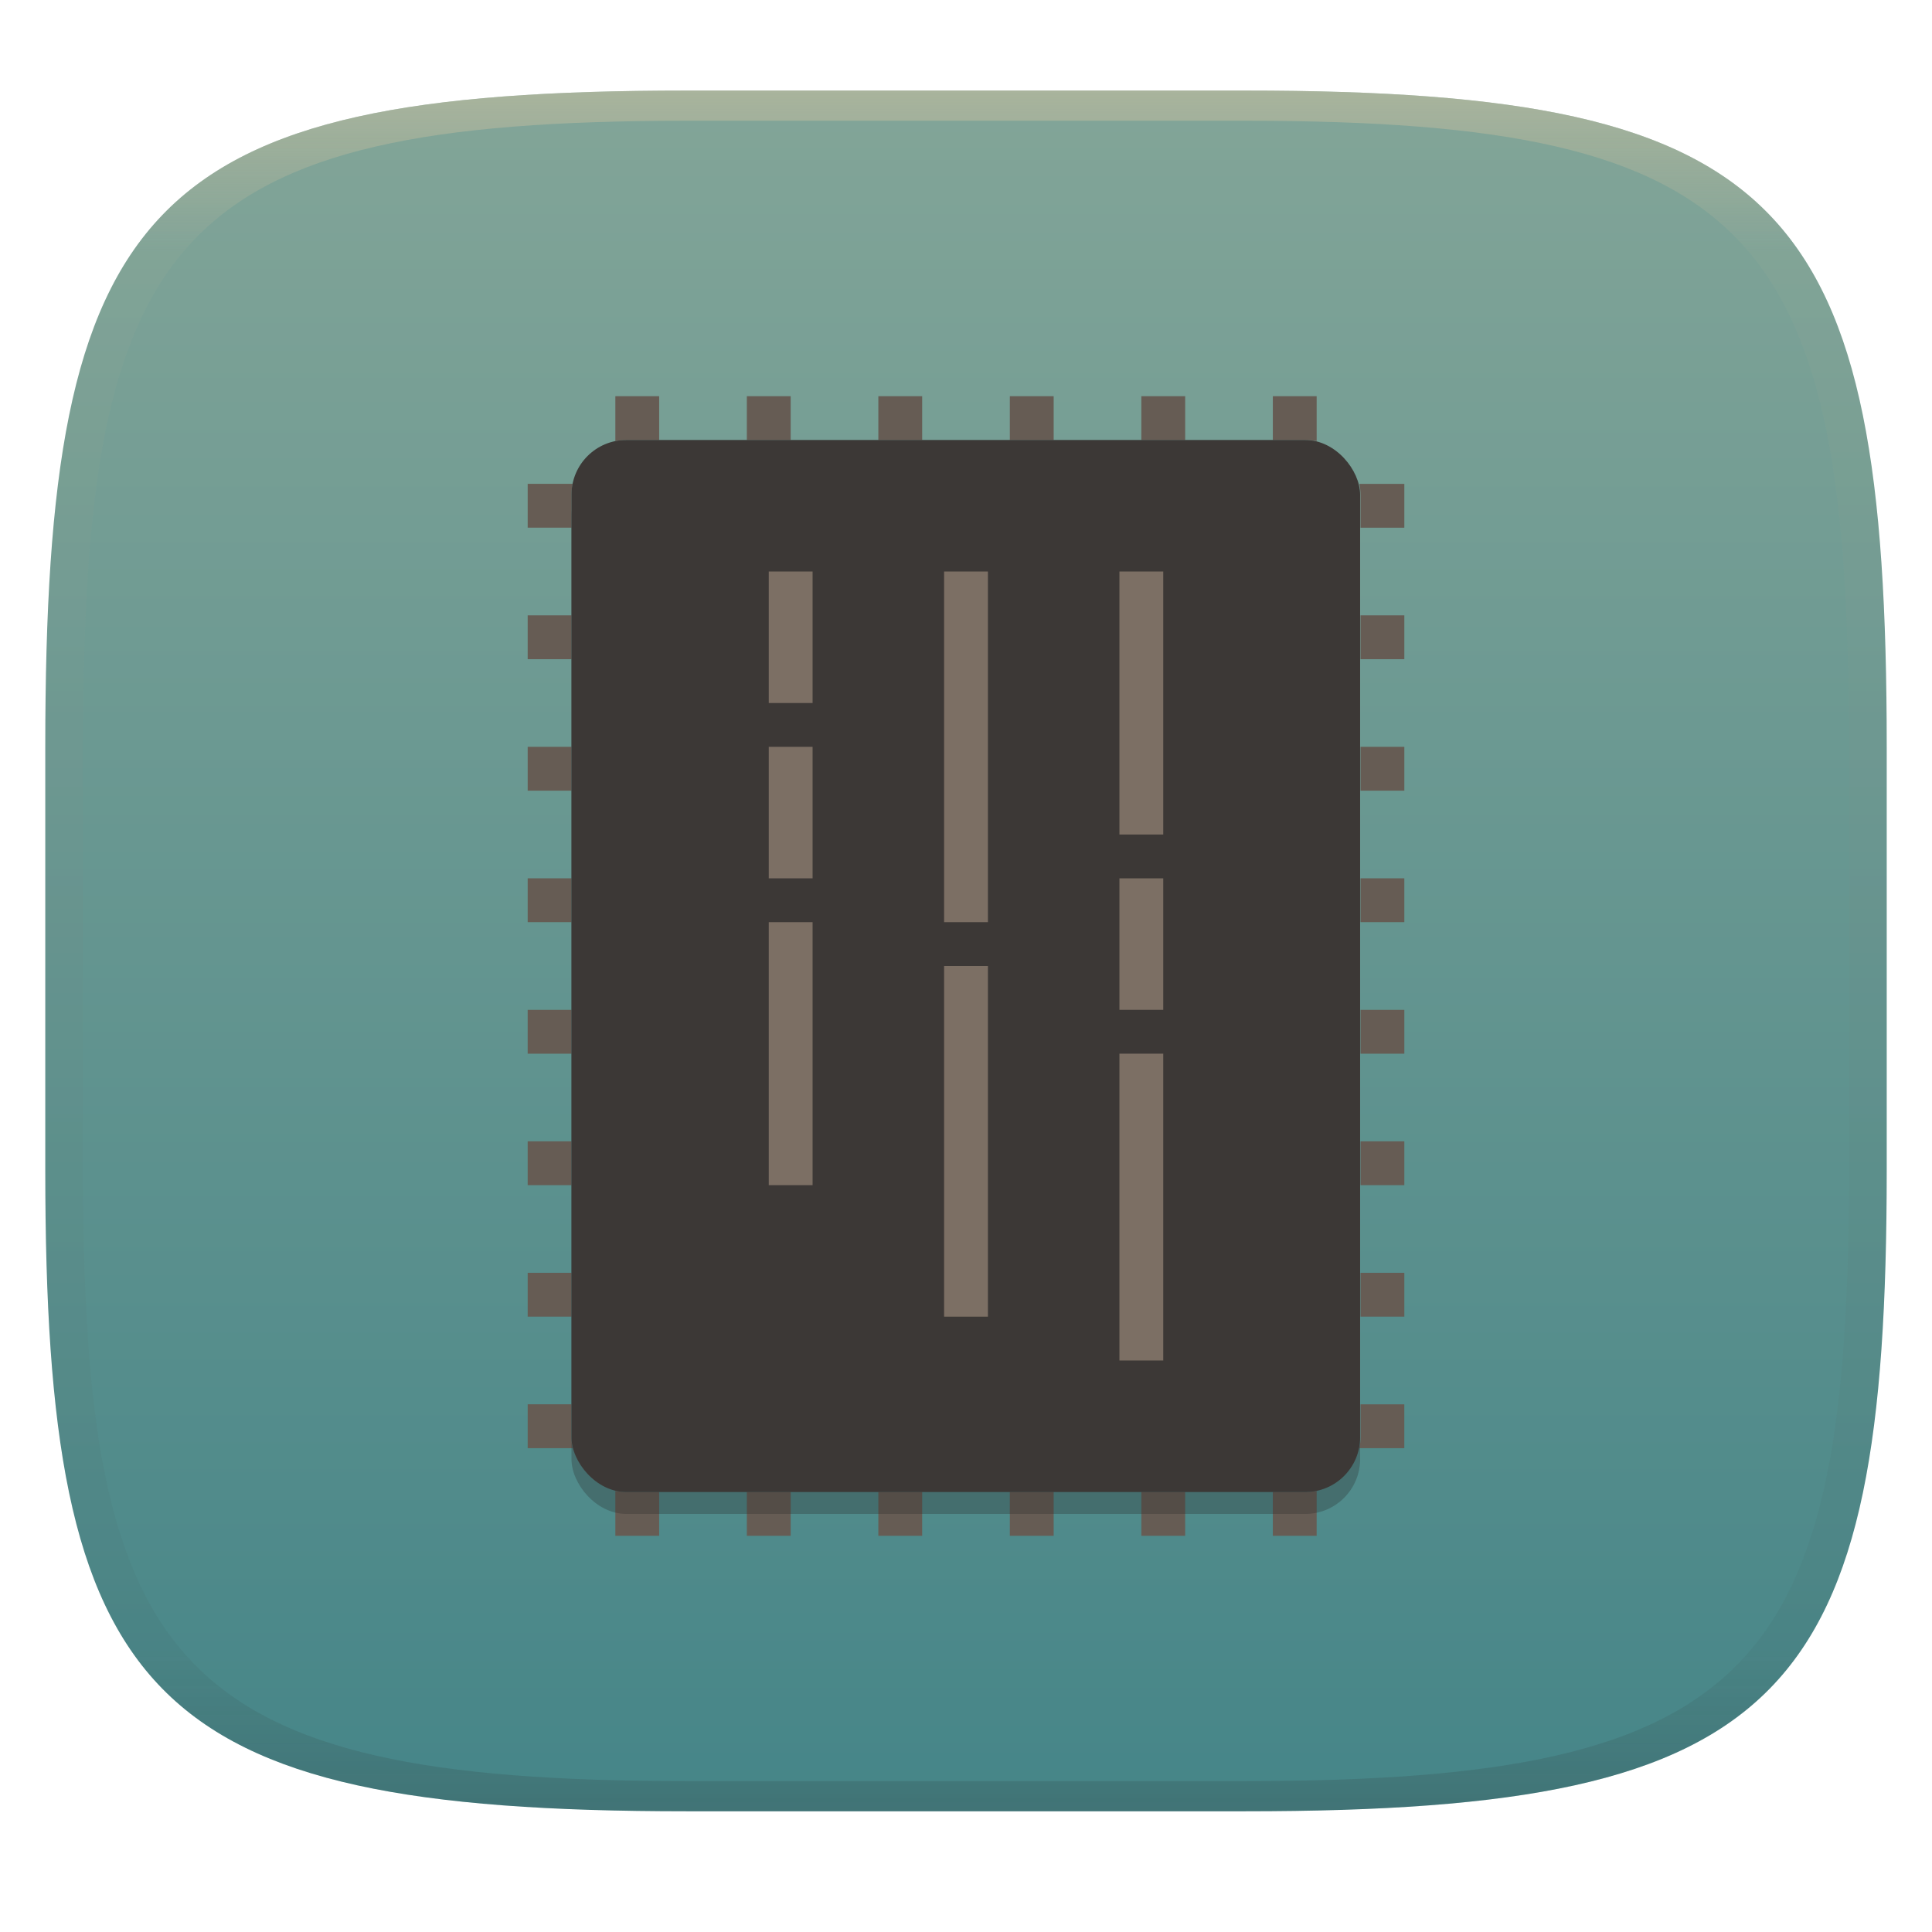 <svg width="256" height="256" style="isolation:isolate" version="1.1" xmlns="http://www.w3.org/2000/svg" xmlns:xlink="http://www.w3.org/1999/xlink">
  <g transform="translate(0 -.118)" filter="url(#a)">
    <linearGradient id="b" x1=".5" x2=".5" y2="1" gradientTransform="matrix(244,0,0,228,5.981,12.12)" gradientUnits="userSpaceOnUse">
      <stop stop-color="#83a598" offset="0"/>
      <stop stop-color="#458588" offset="1"/>
    </linearGradient>
    <path d="m165 12.12c72 0 85 15 85 87v56c0 70-13 85-85 85h-74c-72 0-85-15-85-85v-56c0-72 13-87 85-87z" fill="url(#b)"/>
  </g>
  <defs>
    <linearGradient id="linearGradient31" x1=".5" x2=".5" y2="1" gradientTransform="matrix(244,0,0,228,5.988,12.12)" gradientUnits="userSpaceOnUse">
      <stop stop-color="#d5c4a1" offset="0"/>
      <stop stop-color="#d5c4a1" stop-opacity=".098" offset=".1"/>
      <stop stop-color="#282828" stop-opacity=".1" offset=".9"/>
      <stop stop-color="#282828" stop-opacity=".4" offset="1"/>
    </linearGradient>
    <linearGradient id="a">
      <stop stop-color="#3c3836" offset="0"/>
      <stop stop-color="#504945" offset="1"/>
    </linearGradient>
  </defs>
  <g transform="translate(.001 -.118)" opacity=".5">
    <path d="m91 12.12c-72 0-85 15-85 87v56c0 70 13 85 85 85h74c72 0 85-15 85-85v-56c0-72-13-87-85-87zm0 4h74c68 0 80 15 80 83v56c0 66-12 81-80 81h-74c-68 0-80-15-80-81v-56c0-68 12-83 80-83z" fill="url(#linearGradient31)" opacity="1"/>
  </g>
  <g transform="translate(-.007 -.008)" style="isolation:isolate">
    <path transform="matrix(-2.904,0,0,-2.904,35.08,35.08)" d="m-16-6v-2.05c-0.161 0.033-0.329 0.05-0.5 0.05h-1.5v2h2zm-6 0v-2h-2v2zm-6 0v-2h-2v2zm-6 0v-2h-2v2zm-6 0v-2h-2v2zm-6 0v-2h-1.5c-0.171 0-0.338-0.017-0.5-0.05v2.05h2zm34-4v-2h-2v1.501c0 0.172-0.017 0.338-0.05 0.5h2.049zm-37.95 0c-0.033-0.162-0.05-0.328-0.05-0.5v-1.501h-2v2h2.049zm37.95-6v-2h-2v2zm-38 0v-2h-2v2zm38-6v-2h-2v2zm-38 0v-2h-2v2zm38-6v-2h-2v2zm-38 0v-2h-2v2zm38-6v-2h-2v2zm-38 0v-2h-2v2zm38-6v-2h-2v2zm-38 0v-2h-2v2zm38-6v-2h-2v2zm-38 0v-2h-2v2zm38-6v-2h-2.049c0.033 0.162 0.05 0.328 0.05 0.5v1.501h2zm-38 0v-1.501c0-0.172 0.017-0.338 0.05-0.5h-2.049v2h2zm34-3.95v-2.05h-2v2h1.5c0.171 0 0.338 0.017 0.5 0.05zm-32 0c0.161-0.033 0.329-0.05 0.5-0.05h1.5v-2h-2v2.05zm26-0.05v-2h-2v2zm-6 0v-2h-2v2zm-6 0v-2h-2v2zm-6 0v-2h-2v2z" fill="#665c54" style="isolation:isolate"/>
    <rect x="75.73" y="61.21" width="104.5" height="139.4" rx="7.26" ry="7.26" fill="#282828" opacity=".3" stroke-width="2.904" style="isolation:isolate"/>
    <rect x="75.73" y="58.31" width="104.5" height="139.4" rx="7.26" ry="7.26" fill="#3c3836" stroke-width="2.904" style="isolation:isolate"/>
    <path transform="matrix(2.904,0,0,2.904,35.08,35.08)" d="m23 14v6h2v-6zm8 0v16h2v-16zm8 0v12h2v-12zm-16 8v6h2v-6zm16 6v6h2v-6zm-16 2v12h2v-12zm8 2v16h2v-16zm8 4v14h2v-14z" fill="#7c6f64" style="isolation:isolate"/>
  </g>
</svg>
